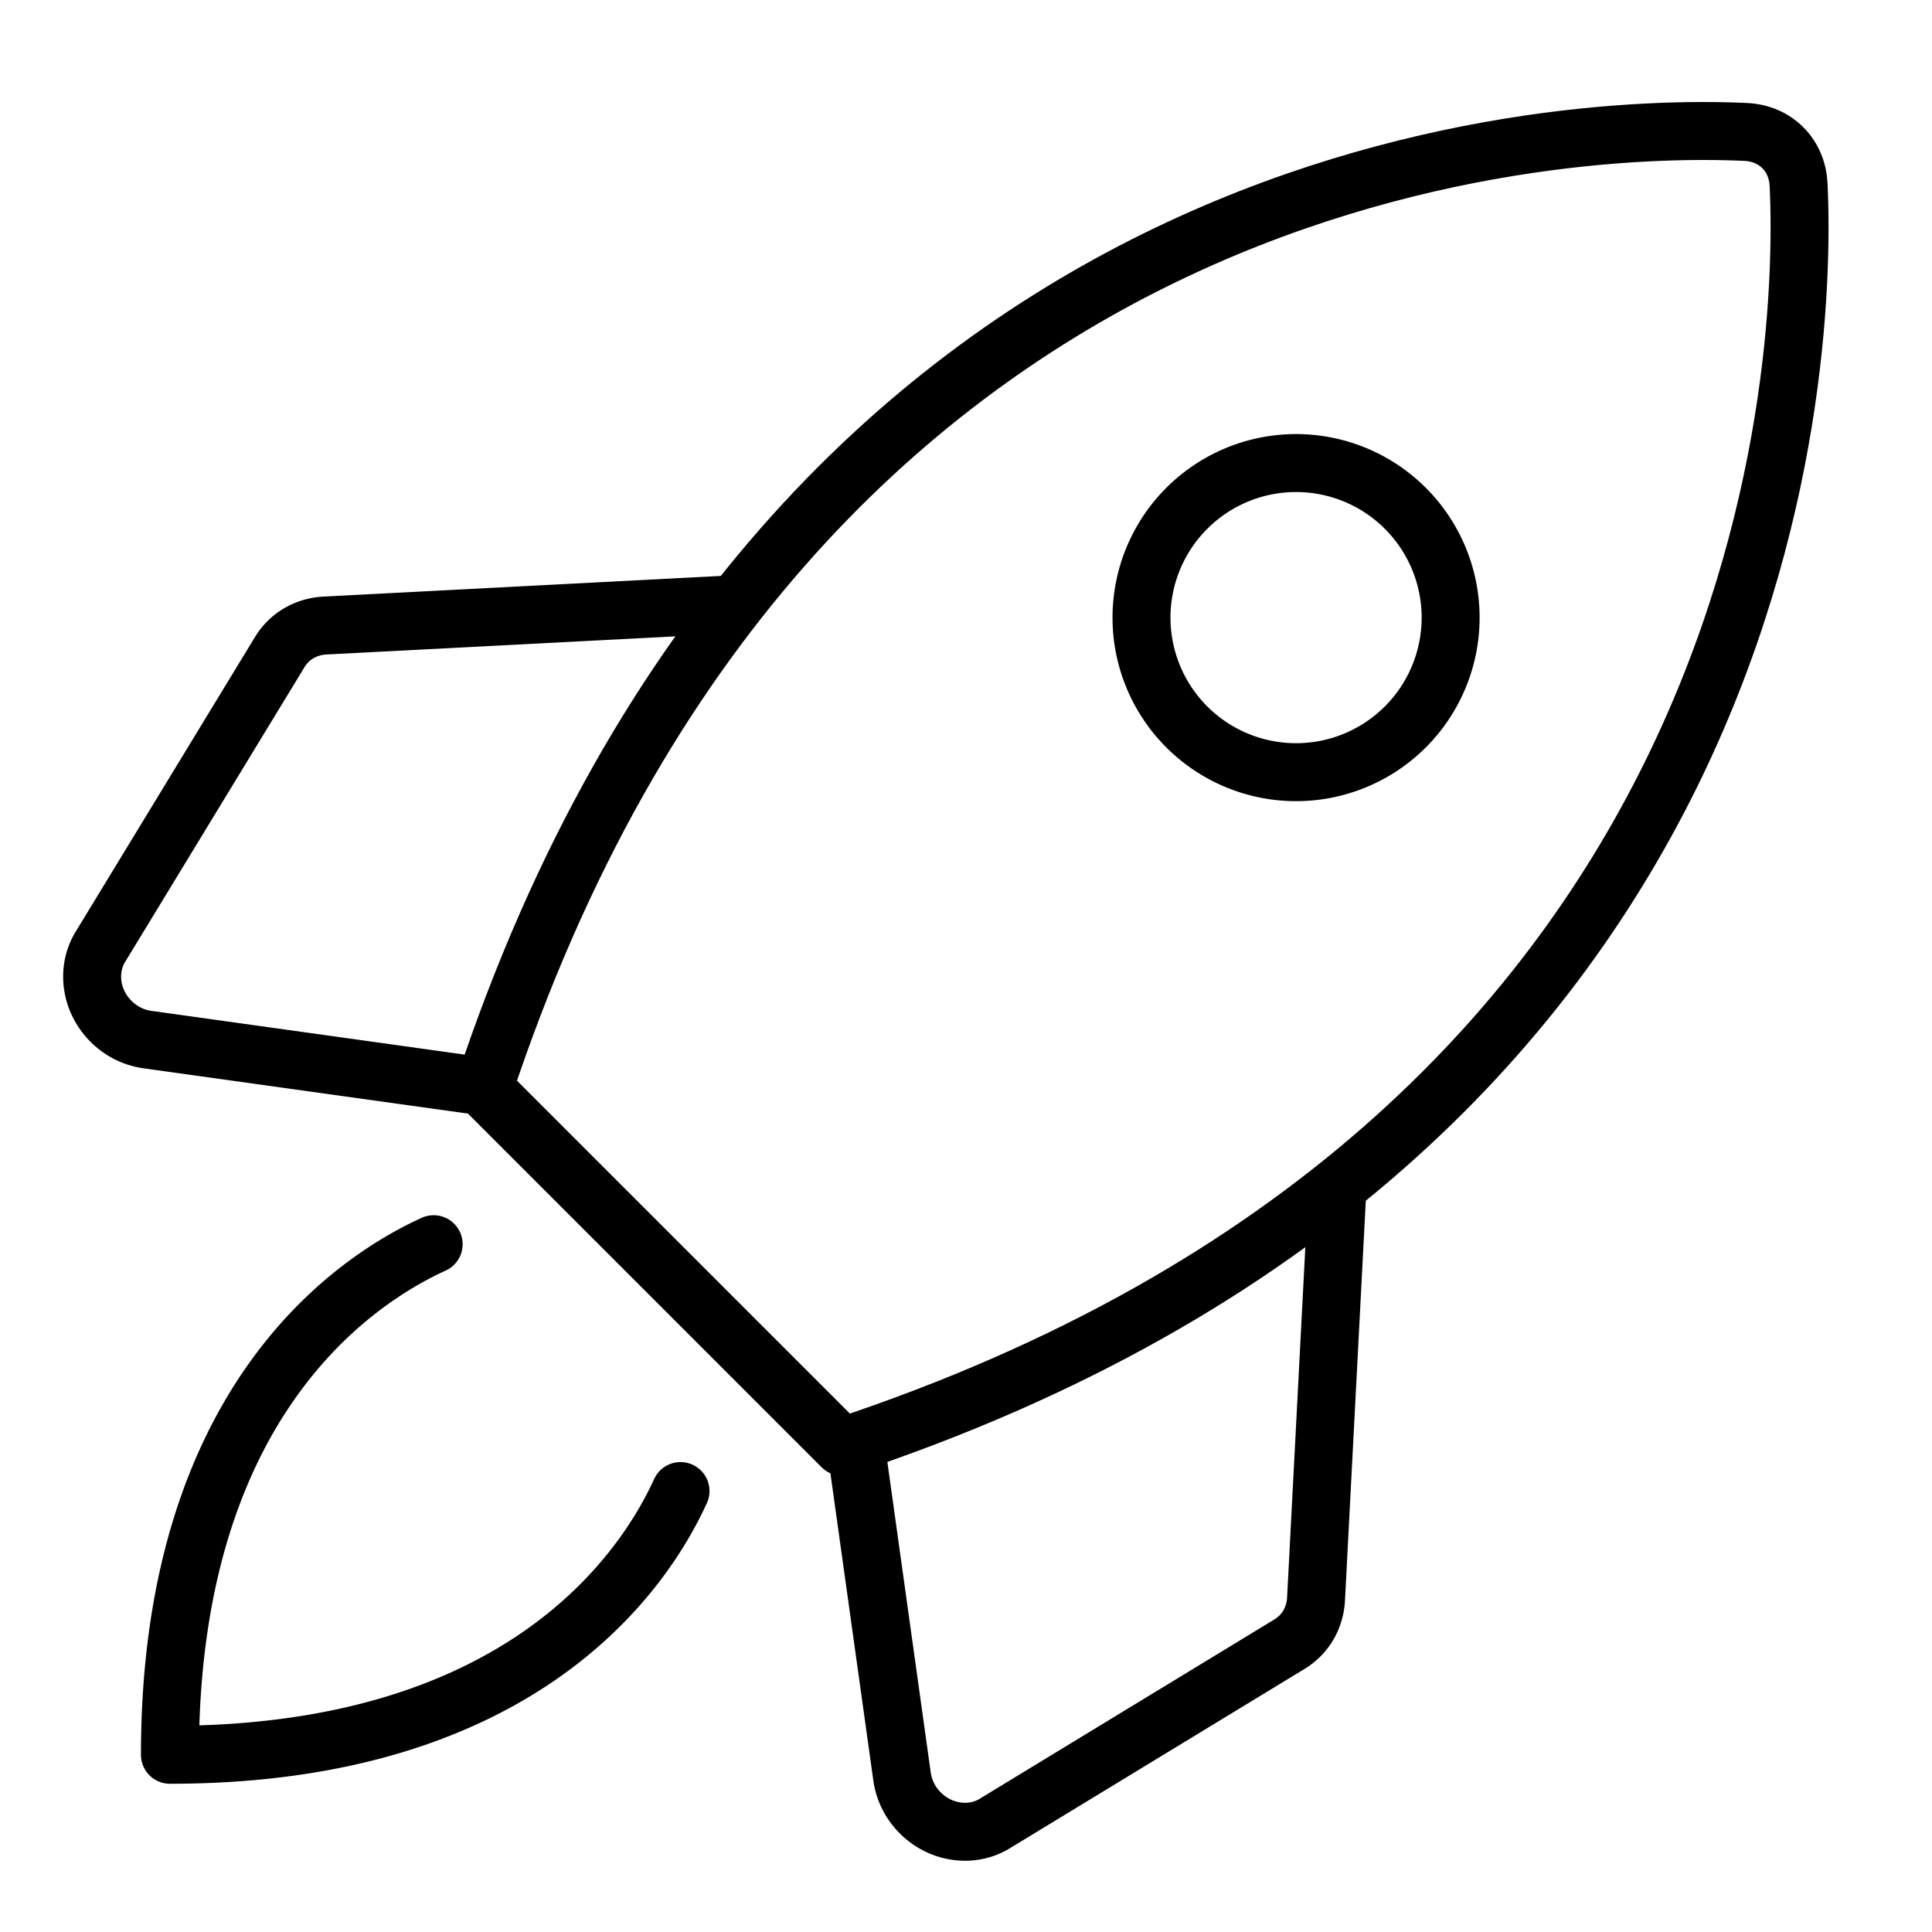 <svg xmlns="http://www.w3.org/2000/svg" width="100" height="100" fill="none"><path stroke="#000" stroke-width="3" d="M67.084 39.968a8 8 0 1 0 0-16 8 8 0 0 0 0 16Z"/><path stroke="#000" stroke-linecap="round" stroke-linejoin="round" stroke-width="3" d="M25.041 56.339C40.876 8.492 80.092 6.349 90.352 6.829c.752.033 1.43.32 1.927.817.497.497.784 1.175.817 1.926.48 10.26-1.663 49.477-49.51 65.312L25.041 56.339Z"/><path stroke="#000" stroke-linecap="round" stroke-linejoin="round" stroke-width="3" d="M37.989 31.277 16.78 32.38c-.47.03-.922.166-1.319.4a2.83 2.83 0 0 0-.971.954l-9.286 15.26c-.27.436-.419.94-.434 1.464a3.21 3.21 0 0 0 .345 1.534c.242.481.599.9 1.037 1.218a3.29 3.29 0 0 0 1.469.597l17.215 2.403m44.384 5.383-1.104 21.208c-.03.47-.166.922-.4 1.32a2.838 2.838 0 0 1-.954.97l-15.26 9.286c-.436.27-.94.419-1.464.434a3.21 3.21 0 0 1-1.534-.345 3.38 3.38 0 0 1-1.218-1.037 3.289 3.289 0 0 1-.596-1.469l-2.404-17.215m-9.063 2.432c-1.874 4.113-8.19 13.65-26.427 13.65 0-18.237 9.537-24.553 13.65-26.427"/></svg>